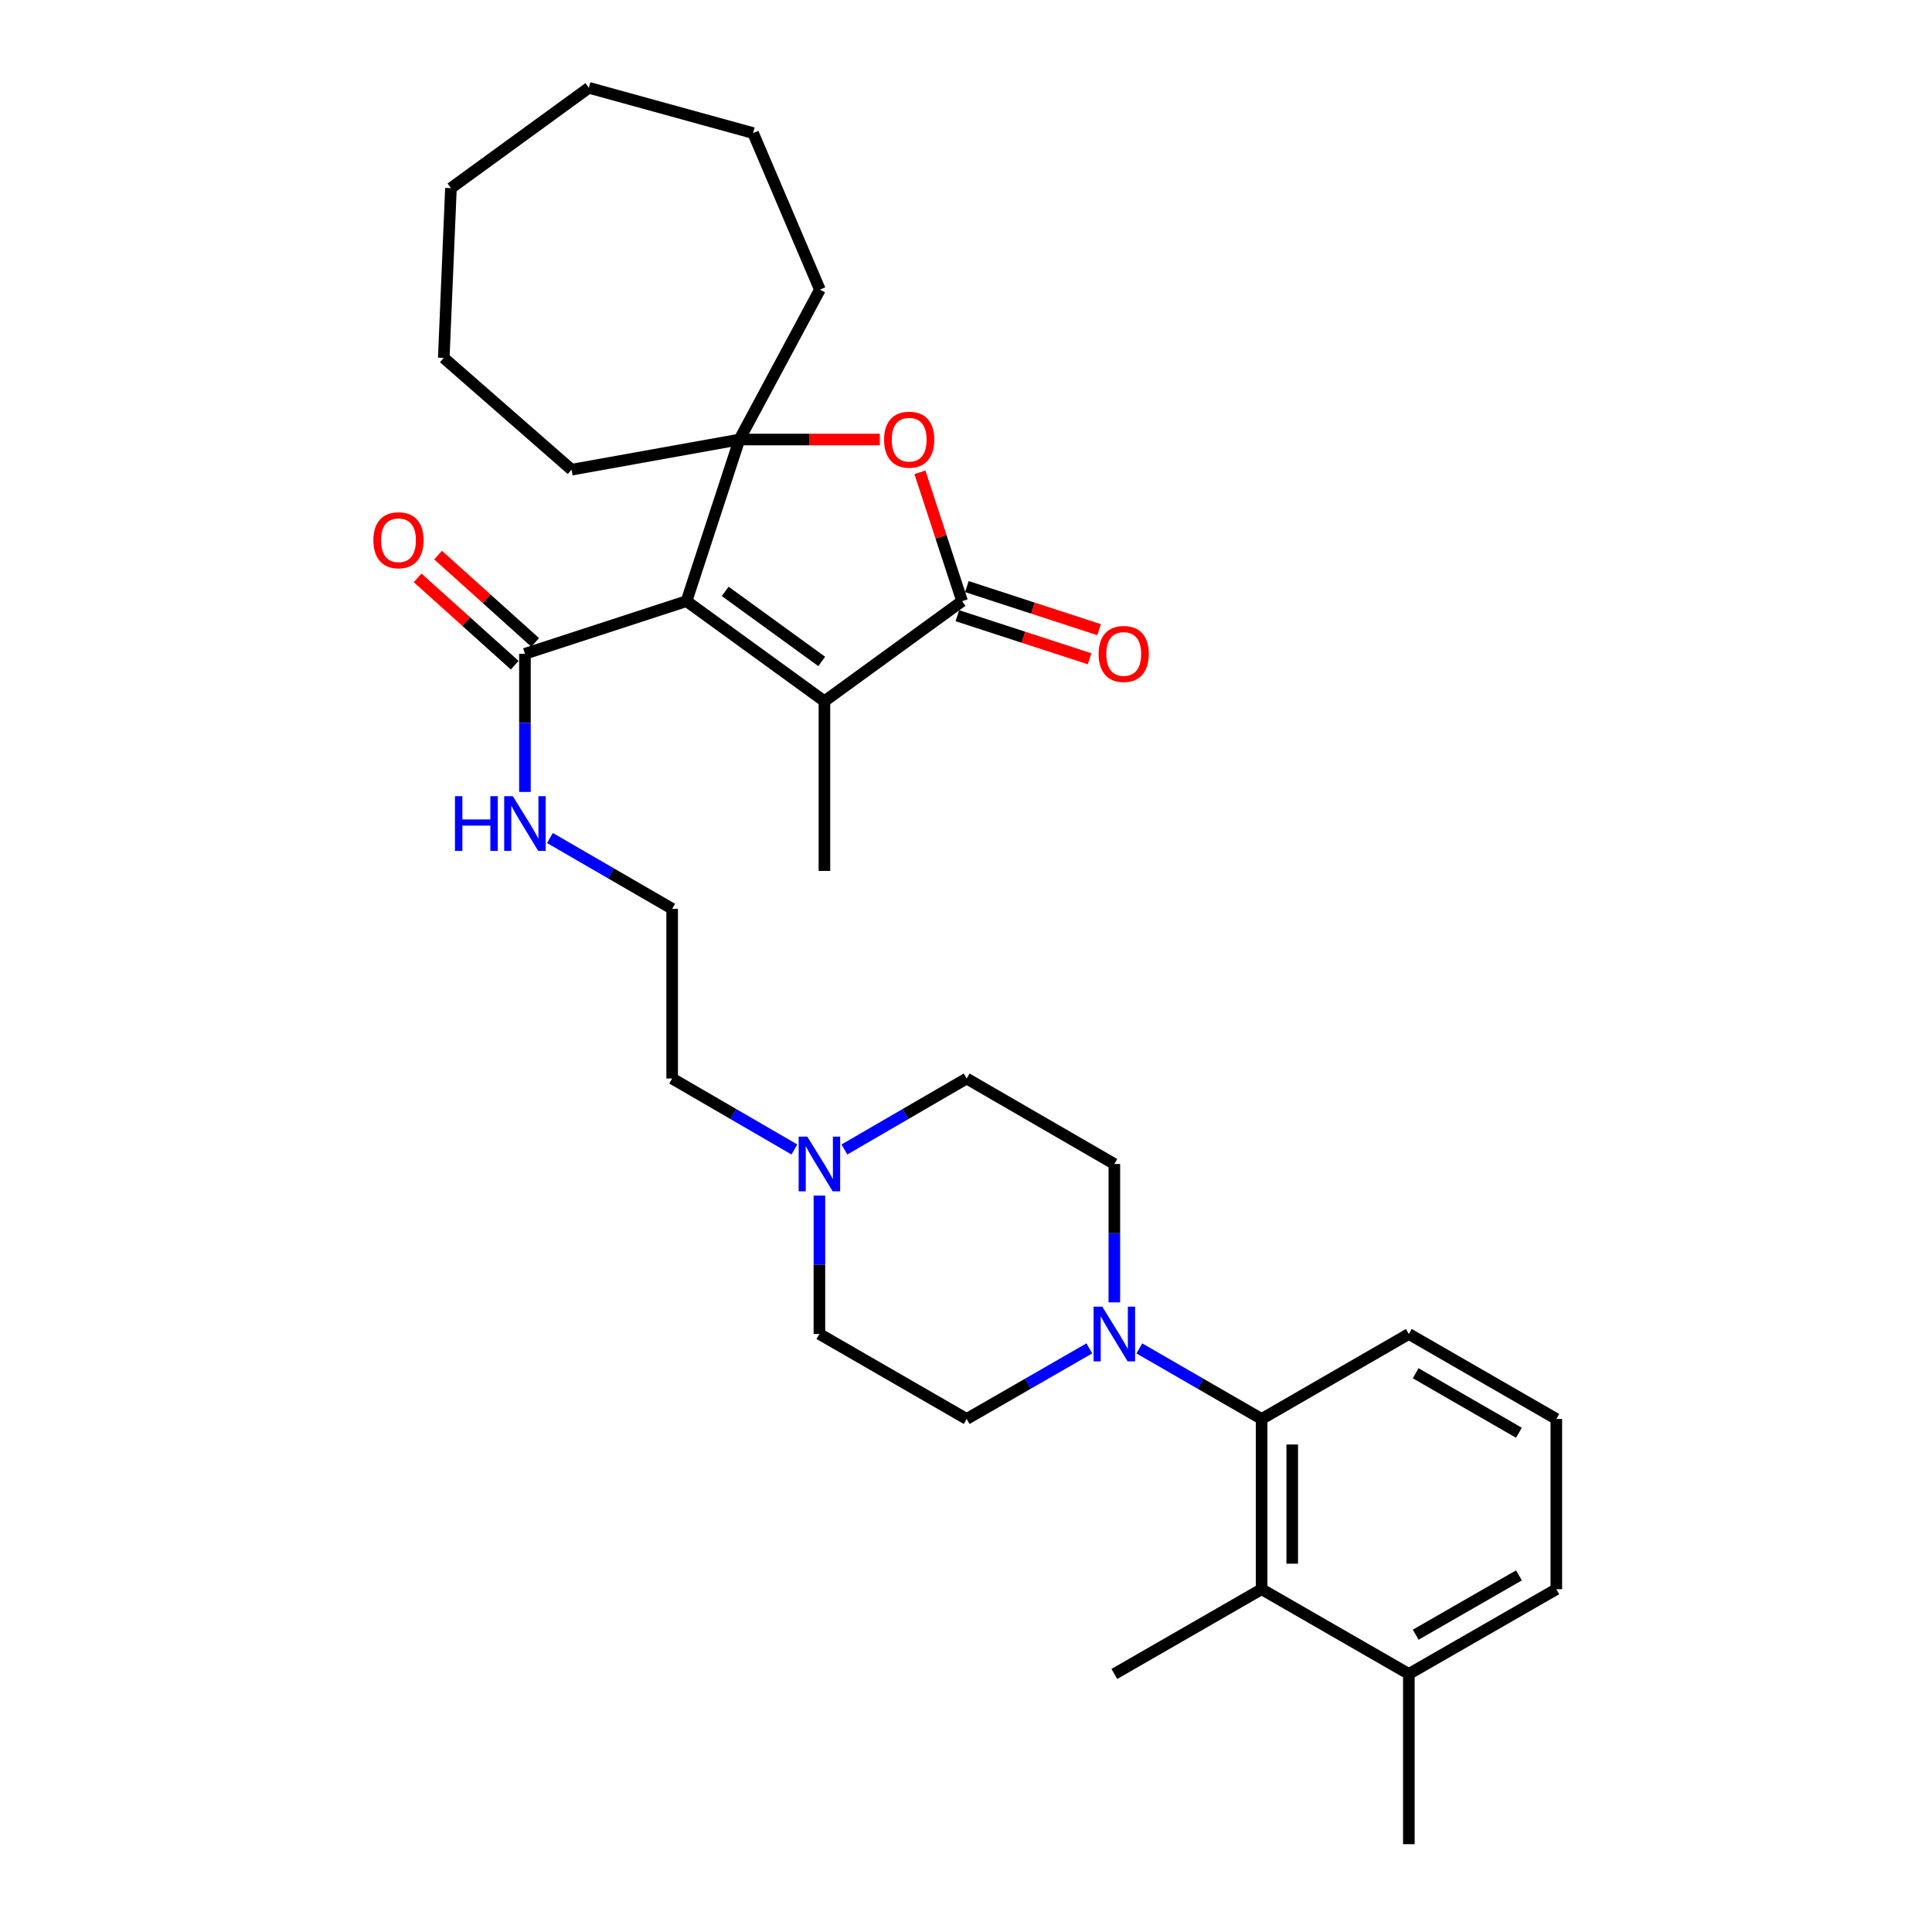 <?xml version='1.0' encoding='iso-8859-1'?>
<svg version='1.1' baseProfile='full'
              xmlns='http://www.w3.org/2000/svg'
                      xmlns:rdkit='http://www.rdkit.org/xml'
                      xmlns:xlink='http://www.w3.org/1999/xlink'
                  xml:space='preserve'
width='1000px' height='1000px' viewBox='0 0 1000 1000'>
<!-- END OF HEADER -->
<rect style='opacity:1.0;fill:#FFFFFF;stroke:none' width='1000' height='1000' x='0' y='0'> </rect>
<path class='bond-0' d='M 355.342,311.15 L 382.724,227.498' style='fill:none;fill-rule:evenodd;stroke:#000000;stroke-width:6px;stroke-linecap:butt;stroke-linejoin:miter;stroke-opacity:1' />
<path class='bond-1' d='M 355.342,311.15 L 426.721,362.957' style='fill:none;fill-rule:evenodd;stroke:#000000;stroke-width:6px;stroke-linecap:butt;stroke-linejoin:miter;stroke-opacity:1' />
<path class='bond-1' d='M 375.358,306.095 L 425.323,342.36' style='fill:none;fill-rule:evenodd;stroke:#000000;stroke-width:6px;stroke-linecap:butt;stroke-linejoin:miter;stroke-opacity:1' />
<path class='bond-5' d='M 355.342,311.15 L 271.707,338.409' style='fill:none;fill-rule:evenodd;stroke:#000000;stroke-width:6px;stroke-linecap:butt;stroke-linejoin:miter;stroke-opacity:1' />
<path class='bond-3' d='M 382.724,227.498 L 419.061,227.498' style='fill:none;fill-rule:evenodd;stroke:#000000;stroke-width:6px;stroke-linecap:butt;stroke-linejoin:miter;stroke-opacity:1' />
<path class='bond-3' d='M 419.061,227.498 L 455.397,227.498' style='fill:none;fill-rule:evenodd;stroke:#FF0000;stroke-width:6px;stroke-linecap:butt;stroke-linejoin:miter;stroke-opacity:1' />
<path class='bond-17' d='M 382.724,227.498 L 424.379,149.912' style='fill:none;fill-rule:evenodd;stroke:#000000;stroke-width:6px;stroke-linecap:butt;stroke-linejoin:miter;stroke-opacity:1' />
<path class='bond-18' d='M 382.724,227.498 L 295.849,243.109' style='fill:none;fill-rule:evenodd;stroke:#000000;stroke-width:6px;stroke-linecap:butt;stroke-linejoin:miter;stroke-opacity:1' />
<path class='bond-2' d='M 426.721,362.957 L 497.985,311.15' style='fill:none;fill-rule:evenodd;stroke:#000000;stroke-width:6px;stroke-linecap:butt;stroke-linejoin:miter;stroke-opacity:1' />
<path class='bond-19' d='M 426.721,362.957 L 426.721,450.791' style='fill:none;fill-rule:evenodd;stroke:#000000;stroke-width:6px;stroke-linecap:butt;stroke-linejoin:miter;stroke-opacity:1' />
<path class='bond-9' d='M 495.53,318.685 L 529.756,329.838' style='fill:none;fill-rule:evenodd;stroke:#000000;stroke-width:6px;stroke-linecap:butt;stroke-linejoin:miter;stroke-opacity:1' />
<path class='bond-9' d='M 529.756,329.838 L 563.983,340.991' style='fill:none;fill-rule:evenodd;stroke:#FF0000;stroke-width:6px;stroke-linecap:butt;stroke-linejoin:miter;stroke-opacity:1' />
<path class='bond-9' d='M 500.44,303.616 L 534.666,314.769' style='fill:none;fill-rule:evenodd;stroke:#000000;stroke-width:6px;stroke-linecap:butt;stroke-linejoin:miter;stroke-opacity:1' />
<path class='bond-9' d='M 534.666,314.769 L 568.893,325.922' style='fill:none;fill-rule:evenodd;stroke:#FF0000;stroke-width:6px;stroke-linecap:butt;stroke-linejoin:miter;stroke-opacity:1' />
<path class='bond-31' d='M 497.985,311.15 L 487.066,277.805' style='fill:none;fill-rule:evenodd;stroke:#000000;stroke-width:6px;stroke-linecap:butt;stroke-linejoin:miter;stroke-opacity:1' />
<path class='bond-31' d='M 487.066,277.805 L 476.147,244.459' style='fill:none;fill-rule:evenodd;stroke:#FF0000;stroke-width:6px;stroke-linecap:butt;stroke-linejoin:miter;stroke-opacity:1' />
<path class='bond-4' d='M 563.841,697.919 L 532.093,716.188' style='fill:none;fill-rule:evenodd;stroke:#0000FF;stroke-width:6px;stroke-linecap:butt;stroke-linejoin:miter;stroke-opacity:1' />
<path class='bond-4' d='M 532.093,716.188 L 500.345,734.457' style='fill:none;fill-rule:evenodd;stroke:#000000;stroke-width:6px;stroke-linecap:butt;stroke-linejoin:miter;stroke-opacity:1' />
<path class='bond-6' d='M 589.726,697.937 L 621.367,716.197' style='fill:none;fill-rule:evenodd;stroke:#0000FF;stroke-width:6px;stroke-linecap:butt;stroke-linejoin:miter;stroke-opacity:1' />
<path class='bond-6' d='M 621.367,716.197 L 653.007,734.457' style='fill:none;fill-rule:evenodd;stroke:#000000;stroke-width:6px;stroke-linecap:butt;stroke-linejoin:miter;stroke-opacity:1' />
<path class='bond-33' d='M 576.786,674.11 L 576.786,638.298' style='fill:none;fill-rule:evenodd;stroke:#0000FF;stroke-width:6px;stroke-linecap:butt;stroke-linejoin:miter;stroke-opacity:1' />
<path class='bond-33' d='M 576.786,638.298 L 576.786,602.485' style='fill:none;fill-rule:evenodd;stroke:#000000;stroke-width:6px;stroke-linecap:butt;stroke-linejoin:miter;stroke-opacity:1' />
<path class='bond-12' d='M 277.006,332.518 L 251.885,309.921' style='fill:none;fill-rule:evenodd;stroke:#000000;stroke-width:6px;stroke-linecap:butt;stroke-linejoin:miter;stroke-opacity:1' />
<path class='bond-12' d='M 251.885,309.921 L 226.763,287.324' style='fill:none;fill-rule:evenodd;stroke:#FF0000;stroke-width:6px;stroke-linecap:butt;stroke-linejoin:miter;stroke-opacity:1' />
<path class='bond-12' d='M 266.408,344.301 L 241.286,321.704' style='fill:none;fill-rule:evenodd;stroke:#000000;stroke-width:6px;stroke-linecap:butt;stroke-linejoin:miter;stroke-opacity:1' />
<path class='bond-12' d='M 241.286,321.704 L 216.164,299.106' style='fill:none;fill-rule:evenodd;stroke:#FF0000;stroke-width:6px;stroke-linecap:butt;stroke-linejoin:miter;stroke-opacity:1' />
<path class='bond-14' d='M 271.707,338.409 L 271.707,374.157' style='fill:none;fill-rule:evenodd;stroke:#000000;stroke-width:6px;stroke-linecap:butt;stroke-linejoin:miter;stroke-opacity:1' />
<path class='bond-14' d='M 271.707,374.157 L 271.707,409.905' style='fill:none;fill-rule:evenodd;stroke:#0000FF;stroke-width:6px;stroke-linecap:butt;stroke-linejoin:miter;stroke-opacity:1' />
<path class='bond-7' d='M 653.007,734.457 L 653.007,822.574' style='fill:none;fill-rule:evenodd;stroke:#000000;stroke-width:6px;stroke-linecap:butt;stroke-linejoin:miter;stroke-opacity:1' />
<path class='bond-7' d='M 668.856,747.675 L 668.856,809.356' style='fill:none;fill-rule:evenodd;stroke:#000000;stroke-width:6px;stroke-linecap:butt;stroke-linejoin:miter;stroke-opacity:1' />
<path class='bond-21' d='M 653.007,734.457 L 729.22,690.47' style='fill:none;fill-rule:evenodd;stroke:#000000;stroke-width:6px;stroke-linecap:butt;stroke-linejoin:miter;stroke-opacity:1' />
<path class='bond-13' d='M 653.007,822.574 L 729.22,866.438' style='fill:none;fill-rule:evenodd;stroke:#000000;stroke-width:6px;stroke-linecap:butt;stroke-linejoin:miter;stroke-opacity:1' />
<path class='bond-23' d='M 653.007,822.574 L 576.786,866.438' style='fill:none;fill-rule:evenodd;stroke:#000000;stroke-width:6px;stroke-linecap:butt;stroke-linejoin:miter;stroke-opacity:1' />
<path class='bond-8' d='M 411.18,594.972 L 379.546,576.607' style='fill:none;fill-rule:evenodd;stroke:#0000FF;stroke-width:6px;stroke-linecap:butt;stroke-linejoin:miter;stroke-opacity:1' />
<path class='bond-8' d='M 379.546,576.607 L 347.911,558.242' style='fill:none;fill-rule:evenodd;stroke:#000000;stroke-width:6px;stroke-linecap:butt;stroke-linejoin:miter;stroke-opacity:1' />
<path class='bond-15' d='M 437.067,594.972 L 468.706,576.607' style='fill:none;fill-rule:evenodd;stroke:#0000FF;stroke-width:6px;stroke-linecap:butt;stroke-linejoin:miter;stroke-opacity:1' />
<path class='bond-15' d='M 468.706,576.607 L 500.345,558.242' style='fill:none;fill-rule:evenodd;stroke:#000000;stroke-width:6px;stroke-linecap:butt;stroke-linejoin:miter;stroke-opacity:1' />
<path class='bond-16' d='M 424.123,618.845 L 424.123,654.657' style='fill:none;fill-rule:evenodd;stroke:#0000FF;stroke-width:6px;stroke-linecap:butt;stroke-linejoin:miter;stroke-opacity:1' />
<path class='bond-16' d='M 424.123,654.657 L 424.123,690.47' style='fill:none;fill-rule:evenodd;stroke:#000000;stroke-width:6px;stroke-linecap:butt;stroke-linejoin:miter;stroke-opacity:1' />
<path class='bond-10' d='M 500.345,734.457 L 424.123,690.47' style='fill:none;fill-rule:evenodd;stroke:#000000;stroke-width:6px;stroke-linecap:butt;stroke-linejoin:miter;stroke-opacity:1' />
<path class='bond-11' d='M 576.786,602.485 L 500.345,558.242' style='fill:none;fill-rule:evenodd;stroke:#000000;stroke-width:6px;stroke-linecap:butt;stroke-linejoin:miter;stroke-opacity:1' />
<path class='bond-26' d='M 729.22,866.438 L 729.22,954.545' style='fill:none;fill-rule:evenodd;stroke:#000000;stroke-width:6px;stroke-linecap:butt;stroke-linejoin:miter;stroke-opacity:1' />
<path class='bond-34' d='M 729.22,866.438 L 805.555,822.574' style='fill:none;fill-rule:evenodd;stroke:#000000;stroke-width:6px;stroke-linecap:butt;stroke-linejoin:miter;stroke-opacity:1' />
<path class='bond-34' d='M 732.774,846.117 L 786.209,815.412' style='fill:none;fill-rule:evenodd;stroke:#000000;stroke-width:6px;stroke-linecap:butt;stroke-linejoin:miter;stroke-opacity:1' />
<path class='bond-20' d='M 284.649,433.754 L 316.28,452.068' style='fill:none;fill-rule:evenodd;stroke:#0000FF;stroke-width:6px;stroke-linecap:butt;stroke-linejoin:miter;stroke-opacity:1' />
<path class='bond-20' d='M 316.28,452.068 L 347.911,470.381' style='fill:none;fill-rule:evenodd;stroke:#000000;stroke-width:6px;stroke-linecap:butt;stroke-linejoin:miter;stroke-opacity:1' />
<path class='bond-28' d='M 424.379,149.912 L 389.803,68.875' style='fill:none;fill-rule:evenodd;stroke:#000000;stroke-width:6px;stroke-linecap:butt;stroke-linejoin:miter;stroke-opacity:1' />
<path class='bond-27' d='M 295.849,243.109 L 229.692,185.245' style='fill:none;fill-rule:evenodd;stroke:#000000;stroke-width:6px;stroke-linecap:butt;stroke-linejoin:miter;stroke-opacity:1' />
<path class='bond-22' d='M 347.911,470.381 L 347.911,558.242' style='fill:none;fill-rule:evenodd;stroke:#000000;stroke-width:6px;stroke-linecap:butt;stroke-linejoin:miter;stroke-opacity:1' />
<path class='bond-24' d='M 729.22,690.47 L 805.555,734.457' style='fill:none;fill-rule:evenodd;stroke:#000000;stroke-width:6px;stroke-linecap:butt;stroke-linejoin:miter;stroke-opacity:1' />
<path class='bond-24' d='M 732.757,710.799 L 786.192,741.591' style='fill:none;fill-rule:evenodd;stroke:#000000;stroke-width:6px;stroke-linecap:butt;stroke-linejoin:miter;stroke-opacity:1' />
<path class='bond-25' d='M 805.555,734.457 L 805.555,822.574' style='fill:none;fill-rule:evenodd;stroke:#000000;stroke-width:6px;stroke-linecap:butt;stroke-linejoin:miter;stroke-opacity:1' />
<path class='bond-29' d='M 229.692,185.245 L 233.407,97.384' style='fill:none;fill-rule:evenodd;stroke:#000000;stroke-width:6px;stroke-linecap:butt;stroke-linejoin:miter;stroke-opacity:1' />
<path class='bond-30' d='M 389.803,68.875 L 304.786,45.455' style='fill:none;fill-rule:evenodd;stroke:#000000;stroke-width:6px;stroke-linecap:butt;stroke-linejoin:miter;stroke-opacity:1' />
<path class='bond-32' d='M 233.407,97.384 L 304.786,45.455' style='fill:none;fill-rule:evenodd;stroke:#000000;stroke-width:6px;stroke-linecap:butt;stroke-linejoin:miter;stroke-opacity:1' />
<path  class='atom-4' d='M 457.594 227.578
Q 457.594 220.778, 460.954 216.978
Q 464.314 213.178, 470.594 213.178
Q 476.874 213.178, 480.234 216.978
Q 483.594 220.778, 483.594 227.578
Q 483.594 234.458, 480.194 238.378
Q 476.794 242.258, 470.594 242.258
Q 464.354 242.258, 460.954 238.378
Q 457.594 234.498, 457.594 227.578
M 470.594 239.058
Q 474.914 239.058, 477.234 236.178
Q 479.594 233.258, 479.594 227.578
Q 479.594 222.018, 477.234 219.218
Q 474.914 216.378, 470.594 216.378
Q 466.274 216.378, 463.914 219.178
Q 461.594 221.978, 461.594 227.578
Q 461.594 233.298, 463.914 236.178
Q 466.274 239.058, 470.594 239.058
' fill='#FF0000'/>
<path  class='atom-5' d='M 570.526 676.31
L 579.806 691.31
Q 580.726 692.79, 582.206 695.47
Q 583.686 698.15, 583.766 698.31
L 583.766 676.31
L 587.526 676.31
L 587.526 704.63
L 583.646 704.63
L 573.686 688.23
Q 572.526 686.31, 571.286 684.11
Q 570.086 681.91, 569.726 681.23
L 569.726 704.63
L 566.046 704.63
L 566.046 676.31
L 570.526 676.31
' fill='#0000FF'/>
<path  class='atom-9' d='M 417.863 588.325
L 427.143 603.325
Q 428.063 604.805, 429.543 607.485
Q 431.023 610.165, 431.103 610.325
L 431.103 588.325
L 434.863 588.325
L 434.863 616.645
L 430.983 616.645
L 421.023 600.245
Q 419.863 598.325, 418.623 596.125
Q 417.423 593.925, 417.063 593.245
L 417.063 616.645
L 413.383 616.645
L 413.383 588.325
L 417.863 588.325
' fill='#0000FF'/>
<path  class='atom-10' d='M 568.637 338.489
Q 568.637 331.689, 571.997 327.889
Q 575.357 324.089, 581.637 324.089
Q 587.917 324.089, 591.277 327.889
Q 594.637 331.689, 594.637 338.489
Q 594.637 345.369, 591.237 349.289
Q 587.837 353.169, 581.637 353.169
Q 575.397 353.169, 571.997 349.289
Q 568.637 345.409, 568.637 338.489
M 581.637 349.969
Q 585.957 349.969, 588.277 347.089
Q 590.637 344.169, 590.637 338.489
Q 590.637 332.929, 588.277 330.129
Q 585.957 327.289, 581.637 327.289
Q 577.317 327.289, 574.957 330.089
Q 572.637 332.889, 572.637 338.489
Q 572.637 344.209, 574.957 347.089
Q 577.317 349.969, 581.637 349.969
' fill='#FF0000'/>
<path  class='atom-13' d='M 193.263 279.622
Q 193.263 272.822, 196.623 269.022
Q 199.983 265.222, 206.263 265.222
Q 212.543 265.222, 215.903 269.022
Q 219.263 272.822, 219.263 279.622
Q 219.263 286.502, 215.863 290.422
Q 212.463 294.302, 206.263 294.302
Q 200.023 294.302, 196.623 290.422
Q 193.263 286.542, 193.263 279.622
M 206.263 291.102
Q 210.583 291.102, 212.903 288.222
Q 215.263 285.302, 215.263 279.622
Q 215.263 274.062, 212.903 271.262
Q 210.583 268.422, 206.263 268.422
Q 201.943 268.422, 199.583 271.222
Q 197.263 274.022, 197.263 279.622
Q 197.263 285.342, 199.583 288.222
Q 201.943 291.102, 206.263 291.102
' fill='#FF0000'/>
<path  class='atom-15' d='M 235.487 412.102
L 239.327 412.102
L 239.327 424.142
L 253.807 424.142
L 253.807 412.102
L 257.647 412.102
L 257.647 440.422
L 253.807 440.422
L 253.807 427.342
L 239.327 427.342
L 239.327 440.422
L 235.487 440.422
L 235.487 412.102
' fill='#0000FF'/>
<path  class='atom-15' d='M 265.447 412.102
L 274.727 427.102
Q 275.647 428.582, 277.127 431.262
Q 278.607 433.942, 278.687 434.102
L 278.687 412.102
L 282.447 412.102
L 282.447 440.422
L 278.567 440.422
L 268.607 424.022
Q 267.447 422.102, 266.207 419.902
Q 265.007 417.702, 264.647 417.022
L 264.647 440.422
L 260.967 440.422
L 260.967 412.102
L 265.447 412.102
' fill='#0000FF'/>
</svg>
